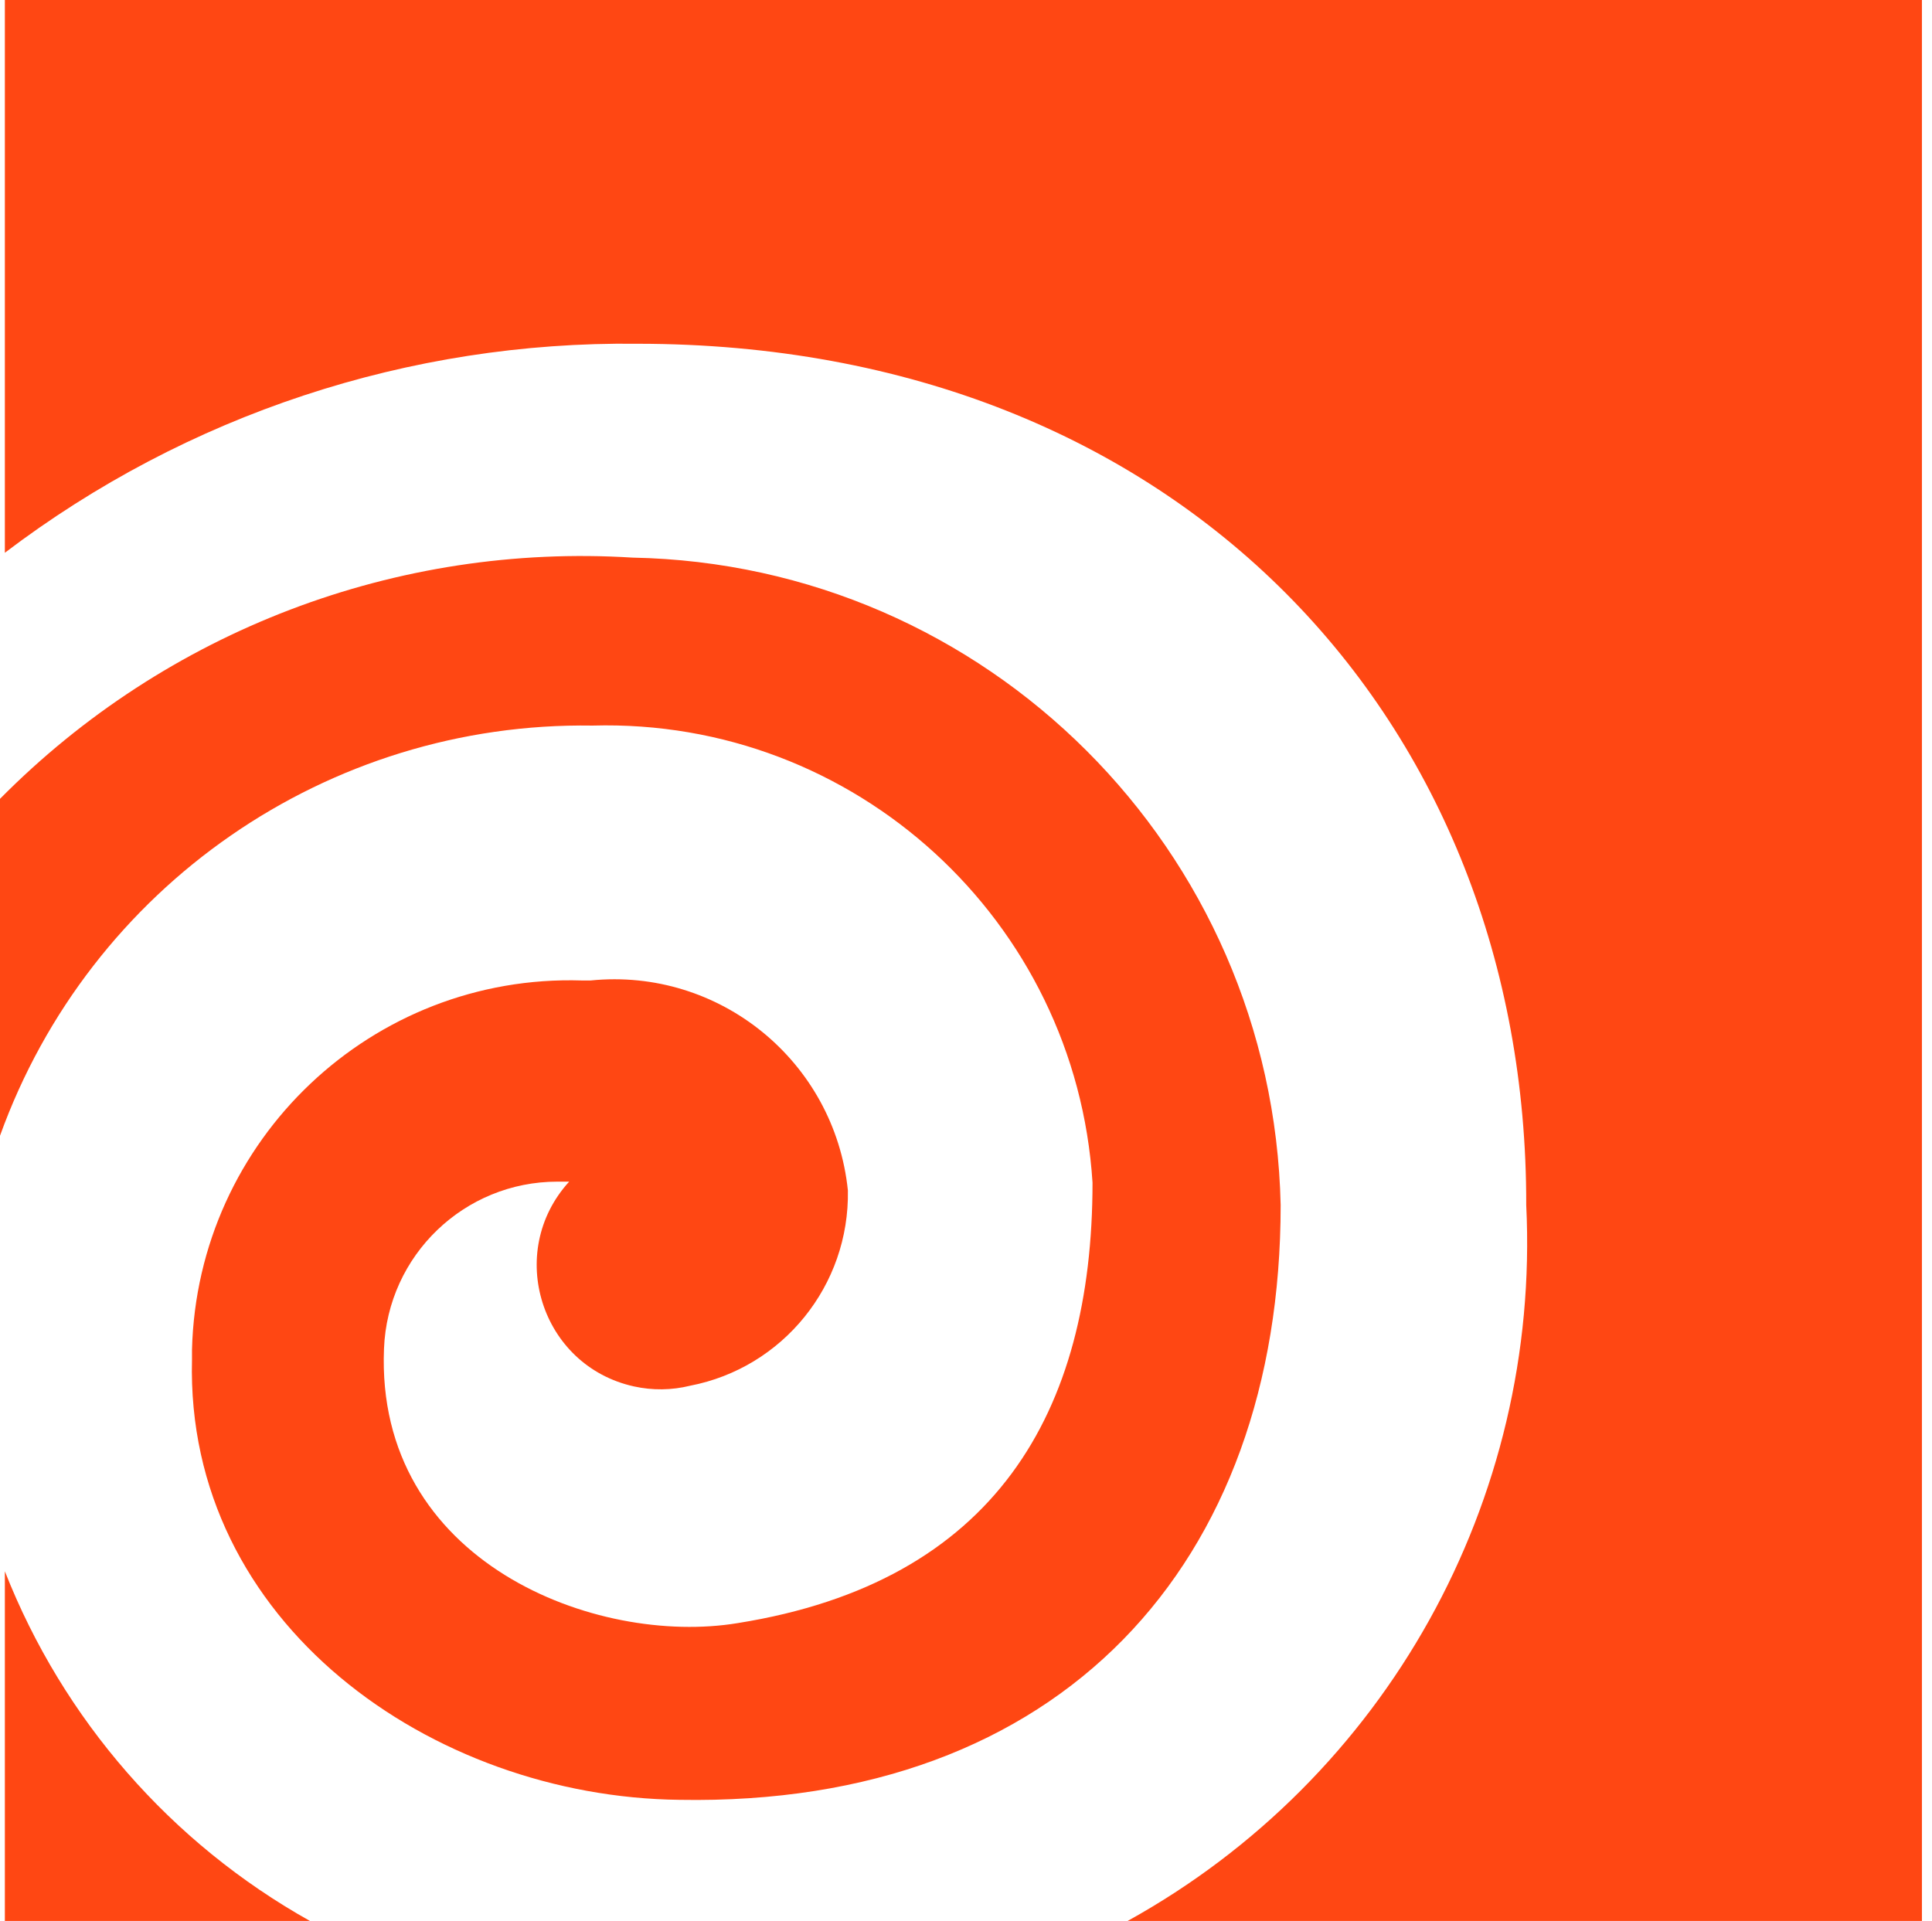 <?xml version="1.0" encoding="UTF-8"?> <svg xmlns="http://www.w3.org/2000/svg" viewBox="0 0 37.00 36.79" data-guides="{&quot;vertical&quot;:[],&quot;horizontal&quot;:[]}"><path fill="rgb(255, 71, 19)" stroke="none" fill-opacity="1" stroke-width="1" stroke-opacity="1" id="tSvg11612f7a8ef" title="Path 20" d="M0.093 30.095C0.093 32.328 0.093 34.56 0.093 36.792C2.041 36.792 3.988 36.792 5.936 36.792C3.275 35.302 1.211 32.937 0.093 30.095Z"></path><path fill="rgb(255, 71, 19)" stroke="none" fill-opacity="1" stroke-width="1" stroke-opacity="1" id="tSvg74a542b407" title="Path 21" d="M24.526 23.081C24.377 16.28 18.9 10.809 12.114 10.68C7.6 10.397 3.184 12.081 0 15.3C0 17.451 0 19.602 0 21.753C1.721 16.975 6.28 13.819 11.348 13.897C16.371 13.756 20.604 17.626 20.923 22.651C20.923 27.047 19.057 30.301 14.129 31.087C11.423 31.536 7.186 29.927 7.354 25.831C7.424 24.043 8.891 22.631 10.677 22.632C10.751 22.632 10.826 22.632 10.9 22.632C9.67 23.982 10.359 26.161 12.141 26.554C12.495 26.632 12.863 26.628 13.215 26.541C14.996 26.197 16.271 24.618 16.238 22.8C15.983 20.328 13.779 18.529 11.311 18.779C11.255 18.779 11.199 18.779 11.143 18.779C7.129 18.653 3.779 21.826 3.677 25.849C3.677 25.912 3.677 25.974 3.677 26.037C3.547 31.087 8.269 34.416 13.01 34.472C20.326 34.603 24.526 29.946 24.526 23.081Z"></path><path fill="rgb(255, 71, 19)" stroke="none" fill-opacity="1" stroke-width="1" stroke-opacity="1" id="tSvgb07ff163ea" title="Path 22" d="M0.093 -0C0.093 3.528 0.093 7.058 0.093 10.587C3.576 7.941 7.838 6.533 12.207 6.584C22.622 6.584 29.248 13.841 29.229 23.081C29.505 28.737 26.543 34.056 21.595 36.792C26.666 36.792 31.736 36.792 36.807 36.792C36.807 24.528 36.807 12.264 36.807 -0C24.569 -0 12.332 -0 0.093 -0Z"></path><defs></defs></svg> 